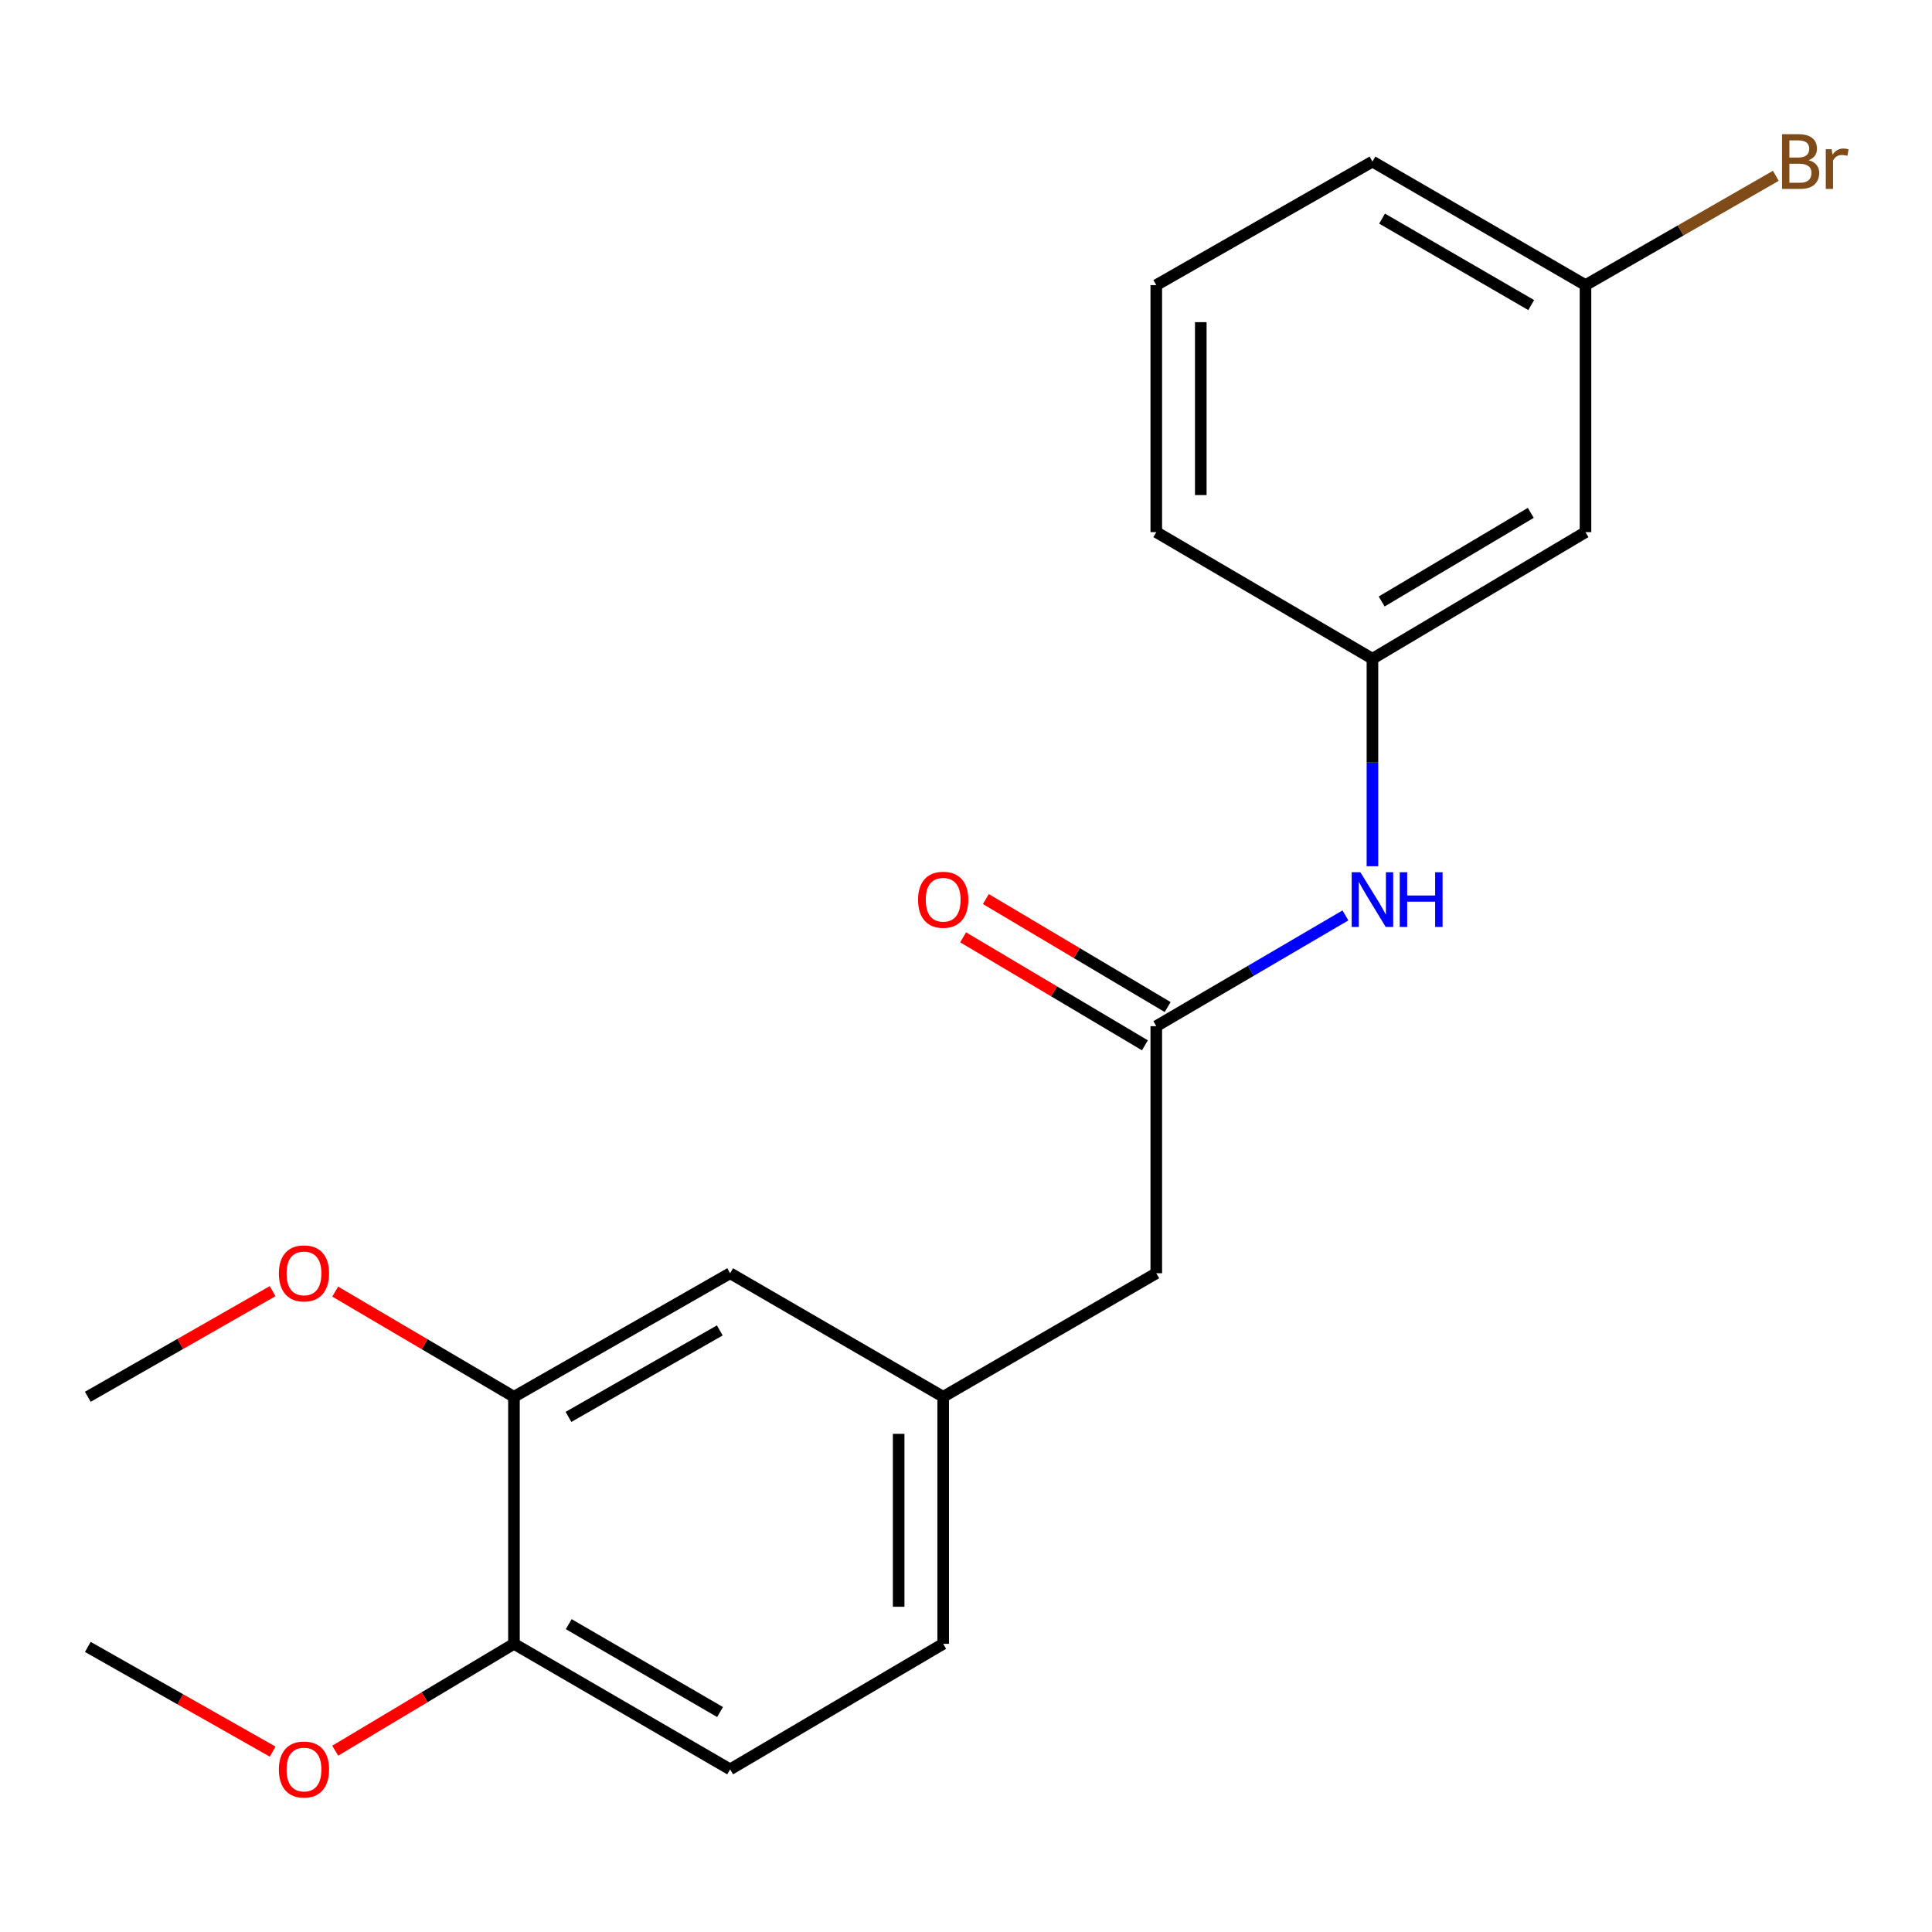 <?xml version='1.0' encoding='iso-8859-1'?>
<svg version='1.1' baseProfile='full'
              xmlns='http://www.w3.org/2000/svg'
                      xmlns:rdkit='http://www.rdkit.org/xml'
                      xmlns:xlink='http://www.w3.org/1999/xlink'
                  xml:space='preserve'
width='1000px' height='1000px' viewBox='0 0 1000 1000'>
<!-- END OF HEADER -->
<rect style='opacity:1.0;fill:#FFFFFF;stroke:none' width='1000' height='1000' x='0' y='0'> </rect>
<path class='bond-0' d='M 598.487,531.152 L 647.439,502.484' style='fill:none;fill-rule:evenodd;stroke:#000000;stroke-width:6px;stroke-linecap:butt;stroke-linejoin:miter;stroke-opacity:1' />
<path class='bond-0' d='M 647.439,502.484 L 696.391,473.816' style='fill:none;fill-rule:evenodd;stroke:#0000FF;stroke-width:6px;stroke-linecap:butt;stroke-linejoin:miter;stroke-opacity:1' />
<path class='bond-5' d='M 604.37,521.248 L 557.324,493.3' style='fill:none;fill-rule:evenodd;stroke:#000000;stroke-width:6px;stroke-linecap:butt;stroke-linejoin:miter;stroke-opacity:1' />
<path class='bond-5' d='M 557.324,493.3 L 510.278,465.352' style='fill:none;fill-rule:evenodd;stroke:#FF0000;stroke-width:6px;stroke-linecap:butt;stroke-linejoin:miter;stroke-opacity:1' />
<path class='bond-5' d='M 592.603,541.056 L 545.557,513.108' style='fill:none;fill-rule:evenodd;stroke:#000000;stroke-width:6px;stroke-linecap:butt;stroke-linejoin:miter;stroke-opacity:1' />
<path class='bond-5' d='M 545.557,513.108 L 498.511,485.16' style='fill:none;fill-rule:evenodd;stroke:#FF0000;stroke-width:6px;stroke-linecap:butt;stroke-linejoin:miter;stroke-opacity:1' />
<path class='bond-8' d='M 598.487,531.152 L 598.487,659.026' style='fill:none;fill-rule:evenodd;stroke:#000000;stroke-width:6px;stroke-linecap:butt;stroke-linejoin:miter;stroke-opacity:1' />
<path class='bond-4' d='M 710.373,448.351 L 710.373,394.659' style='fill:none;fill-rule:evenodd;stroke:#0000FF;stroke-width:6px;stroke-linecap:butt;stroke-linejoin:miter;stroke-opacity:1' />
<path class='bond-4' d='M 710.373,394.659 L 710.373,340.967' style='fill:none;fill-rule:evenodd;stroke:#000000;stroke-width:6px;stroke-linecap:butt;stroke-linejoin:miter;stroke-opacity:1' />
<path class='bond-1' d='M 266.027,722.975 L 377.914,659.026' style='fill:none;fill-rule:evenodd;stroke:#000000;stroke-width:6px;stroke-linecap:butt;stroke-linejoin:miter;stroke-opacity:1' />
<path class='bond-1' d='M 294.243,733.386 L 372.564,688.622' style='fill:none;fill-rule:evenodd;stroke:#000000;stroke-width:6px;stroke-linecap:butt;stroke-linejoin:miter;stroke-opacity:1' />
<path class='bond-12' d='M 266.027,722.975 L 219.76,695.753' style='fill:none;fill-rule:evenodd;stroke:#000000;stroke-width:6px;stroke-linecap:butt;stroke-linejoin:miter;stroke-opacity:1' />
<path class='bond-12' d='M 219.76,695.753 L 173.494,668.53' style='fill:none;fill-rule:evenodd;stroke:#FF0000;stroke-width:6px;stroke-linecap:butt;stroke-linejoin:miter;stroke-opacity:1' />
<path class='bond-20' d='M 266.027,722.975 L 266.027,850.837' style='fill:none;fill-rule:evenodd;stroke:#000000;stroke-width:6px;stroke-linecap:butt;stroke-linejoin:miter;stroke-opacity:1' />
<path class='bond-2' d='M 266.027,850.837 L 377.914,915.823' style='fill:none;fill-rule:evenodd;stroke:#000000;stroke-width:6px;stroke-linecap:butt;stroke-linejoin:miter;stroke-opacity:1' />
<path class='bond-2' d='M 294.382,840.661 L 372.703,886.152' style='fill:none;fill-rule:evenodd;stroke:#000000;stroke-width:6px;stroke-linecap:butt;stroke-linejoin:miter;stroke-opacity:1' />
<path class='bond-14' d='M 266.027,850.837 L 219.767,878.497' style='fill:none;fill-rule:evenodd;stroke:#000000;stroke-width:6px;stroke-linecap:butt;stroke-linejoin:miter;stroke-opacity:1' />
<path class='bond-14' d='M 219.767,878.497 L 173.507,906.157' style='fill:none;fill-rule:evenodd;stroke:#FF0000;stroke-width:6px;stroke-linecap:butt;stroke-linejoin:miter;stroke-opacity:1' />
<path class='bond-3' d='M 377.914,659.026 L 488.187,722.975' style='fill:none;fill-rule:evenodd;stroke:#000000;stroke-width:6px;stroke-linecap:butt;stroke-linejoin:miter;stroke-opacity:1' />
<path class='bond-7' d='M 710.373,340.967 L 820.647,275.43' style='fill:none;fill-rule:evenodd;stroke:#000000;stroke-width:6px;stroke-linecap:butt;stroke-linejoin:miter;stroke-opacity:1' />
<path class='bond-7' d='M 715.143,311.33 L 792.334,265.454' style='fill:none;fill-rule:evenodd;stroke:#000000;stroke-width:6px;stroke-linecap:butt;stroke-linejoin:miter;stroke-opacity:1' />
<path class='bond-16' d='M 710.373,340.967 L 598.487,275.43' style='fill:none;fill-rule:evenodd;stroke:#000000;stroke-width:6px;stroke-linecap:butt;stroke-linejoin:miter;stroke-opacity:1' />
<path class='bond-6' d='M 488.187,722.975 L 598.487,659.026' style='fill:none;fill-rule:evenodd;stroke:#000000;stroke-width:6px;stroke-linecap:butt;stroke-linejoin:miter;stroke-opacity:1' />
<path class='bond-11' d='M 488.187,722.975 L 488.187,850.837' style='fill:none;fill-rule:evenodd;stroke:#000000;stroke-width:6px;stroke-linecap:butt;stroke-linejoin:miter;stroke-opacity:1' />
<path class='bond-11' d='M 465.147,742.155 L 465.147,831.657' style='fill:none;fill-rule:evenodd;stroke:#000000;stroke-width:6px;stroke-linecap:butt;stroke-linejoin:miter;stroke-opacity:1' />
<path class='bond-10' d='M 820.647,275.43 L 820.647,147.569' style='fill:none;fill-rule:evenodd;stroke:#000000;stroke-width:6px;stroke-linecap:butt;stroke-linejoin:miter;stroke-opacity:1' />
<path class='bond-9' d='M 377.914,915.823 L 488.187,850.837' style='fill:none;fill-rule:evenodd;stroke:#000000;stroke-width:6px;stroke-linecap:butt;stroke-linejoin:miter;stroke-opacity:1' />
<path class='bond-13' d='M 820.647,147.569 L 869.906,119.284' style='fill:none;fill-rule:evenodd;stroke:#000000;stroke-width:6px;stroke-linecap:butt;stroke-linejoin:miter;stroke-opacity:1' />
<path class='bond-13' d='M 869.906,119.284 L 919.165,90.999' style='fill:none;fill-rule:evenodd;stroke:#7F4C19;stroke-width:6px;stroke-linecap:butt;stroke-linejoin:miter;stroke-opacity:1' />
<path class='bond-21' d='M 820.647,147.569 L 710.373,83.632' style='fill:none;fill-rule:evenodd;stroke:#000000;stroke-width:6px;stroke-linecap:butt;stroke-linejoin:miter;stroke-opacity:1' />
<path class='bond-21' d='M 792.549,157.911 L 715.357,113.155' style='fill:none;fill-rule:evenodd;stroke:#000000;stroke-width:6px;stroke-linecap:butt;stroke-linejoin:miter;stroke-opacity:1' />
<path class='bond-18' d='M 141.119,668.297 L 93.287,695.636' style='fill:none;fill-rule:evenodd;stroke:#FF0000;stroke-width:6px;stroke-linecap:butt;stroke-linejoin:miter;stroke-opacity:1' />
<path class='bond-18' d='M 93.287,695.636 L 45.455,722.975' style='fill:none;fill-rule:evenodd;stroke:#000000;stroke-width:6px;stroke-linecap:butt;stroke-linejoin:miter;stroke-opacity:1' />
<path class='bond-19' d='M 141.126,906.637 L 93.29,879.537' style='fill:none;fill-rule:evenodd;stroke:#FF0000;stroke-width:6px;stroke-linecap:butt;stroke-linejoin:miter;stroke-opacity:1' />
<path class='bond-19' d='M 93.29,879.537 L 45.455,852.437' style='fill:none;fill-rule:evenodd;stroke:#000000;stroke-width:6px;stroke-linecap:butt;stroke-linejoin:miter;stroke-opacity:1' />
<path class='bond-15' d='M 598.487,147.569 L 598.487,275.43' style='fill:none;fill-rule:evenodd;stroke:#000000;stroke-width:6px;stroke-linecap:butt;stroke-linejoin:miter;stroke-opacity:1' />
<path class='bond-15' d='M 621.527,166.748 L 621.527,256.251' style='fill:none;fill-rule:evenodd;stroke:#000000;stroke-width:6px;stroke-linecap:butt;stroke-linejoin:miter;stroke-opacity:1' />
<path class='bond-17' d='M 598.487,147.569 L 710.373,83.632' style='fill:none;fill-rule:evenodd;stroke:#000000;stroke-width:6px;stroke-linecap:butt;stroke-linejoin:miter;stroke-opacity:1' />
<path  class='atom-1' d='M 704.113 451.468
L 713.393 466.468
Q 714.313 467.948, 715.793 470.628
Q 717.273 473.308, 717.353 473.468
L 717.353 451.468
L 721.113 451.468
L 721.113 479.788
L 717.233 479.788
L 707.273 463.388
Q 706.113 461.468, 704.873 459.268
Q 703.673 457.068, 703.313 456.388
L 703.313 479.788
L 699.633 479.788
L 699.633 451.468
L 704.113 451.468
' fill='#0000FF'/>
<path  class='atom-1' d='M 724.513 451.468
L 728.353 451.468
L 728.353 463.508
L 742.833 463.508
L 742.833 451.468
L 746.673 451.468
L 746.673 479.788
L 742.833 479.788
L 742.833 466.708
L 728.353 466.708
L 728.353 479.788
L 724.513 479.788
L 724.513 451.468
' fill='#0000FF'/>
<path  class='atom-6' d='M 475.187 465.708
Q 475.187 458.908, 478.547 455.108
Q 481.907 451.308, 488.187 451.308
Q 494.467 451.308, 497.827 455.108
Q 501.187 458.908, 501.187 465.708
Q 501.187 472.588, 497.787 476.508
Q 494.387 480.388, 488.187 480.388
Q 481.947 480.388, 478.547 476.508
Q 475.187 472.628, 475.187 465.708
M 488.187 477.188
Q 492.507 477.188, 494.827 474.308
Q 497.187 471.388, 497.187 465.708
Q 497.187 460.148, 494.827 457.348
Q 492.507 454.508, 488.187 454.508
Q 483.867 454.508, 481.507 457.308
Q 479.187 460.108, 479.187 465.708
Q 479.187 471.428, 481.507 474.308
Q 483.867 477.188, 488.187 477.188
' fill='#FF0000'/>
<path  class='atom-13' d='M 144.341 659.106
Q 144.341 652.306, 147.701 648.506
Q 151.061 644.706, 157.341 644.706
Q 163.621 644.706, 166.981 648.506
Q 170.341 652.306, 170.341 659.106
Q 170.341 665.986, 166.941 669.906
Q 163.541 673.786, 157.341 673.786
Q 151.101 673.786, 147.701 669.906
Q 144.341 666.026, 144.341 659.106
M 157.341 670.586
Q 161.661 670.586, 163.981 667.706
Q 166.341 664.786, 166.341 659.106
Q 166.341 653.546, 163.981 650.746
Q 161.661 647.906, 157.341 647.906
Q 153.021 647.906, 150.661 650.706
Q 148.341 653.506, 148.341 659.106
Q 148.341 664.826, 150.661 667.706
Q 153.021 670.586, 157.341 670.586
' fill='#FF0000'/>
<path  class='atom-14' d='M 936.135 82.912
Q 938.855 83.672, 940.215 85.352
Q 941.615 86.992, 941.615 89.432
Q 941.615 93.352, 939.095 95.592
Q 936.615 97.792, 931.895 97.792
L 922.375 97.792
L 922.375 69.472
L 930.735 69.472
Q 935.575 69.472, 938.015 71.432
Q 940.455 73.392, 940.455 76.992
Q 940.455 81.272, 936.135 82.912
M 926.175 72.672
L 926.175 81.552
L 930.735 81.552
Q 933.535 81.552, 934.975 80.432
Q 936.455 79.272, 936.455 76.992
Q 936.455 72.672, 930.735 72.672
L 926.175 72.672
M 931.895 94.592
Q 934.655 94.592, 936.135 93.272
Q 937.615 91.952, 937.615 89.432
Q 937.615 87.112, 935.975 85.952
Q 934.375 84.752, 931.295 84.752
L 926.175 84.752
L 926.175 94.592
L 931.895 94.592
' fill='#7F4C19'/>
<path  class='atom-14' d='M 948.055 77.232
L 948.495 80.072
Q 950.655 76.872, 954.175 76.872
Q 955.295 76.872, 956.815 77.272
L 956.215 80.632
Q 954.495 80.232, 953.535 80.232
Q 951.855 80.232, 950.735 80.912
Q 949.655 81.552, 948.775 83.112
L 948.775 97.792
L 945.015 97.792
L 945.015 77.232
L 948.055 77.232
' fill='#7F4C19'/>
<path  class='atom-15' d='M 144.341 915.903
Q 144.341 909.103, 147.701 905.303
Q 151.061 901.503, 157.341 901.503
Q 163.621 901.503, 166.981 905.303
Q 170.341 909.103, 170.341 915.903
Q 170.341 922.783, 166.941 926.703
Q 163.541 930.583, 157.341 930.583
Q 151.101 930.583, 147.701 926.703
Q 144.341 922.823, 144.341 915.903
M 157.341 927.383
Q 161.661 927.383, 163.981 924.503
Q 166.341 921.583, 166.341 915.903
Q 166.341 910.343, 163.981 907.543
Q 161.661 904.703, 157.341 904.703
Q 153.021 904.703, 150.661 907.503
Q 148.341 910.303, 148.341 915.903
Q 148.341 921.623, 150.661 924.503
Q 153.021 927.383, 157.341 927.383
' fill='#FF0000'/>
</svg>
